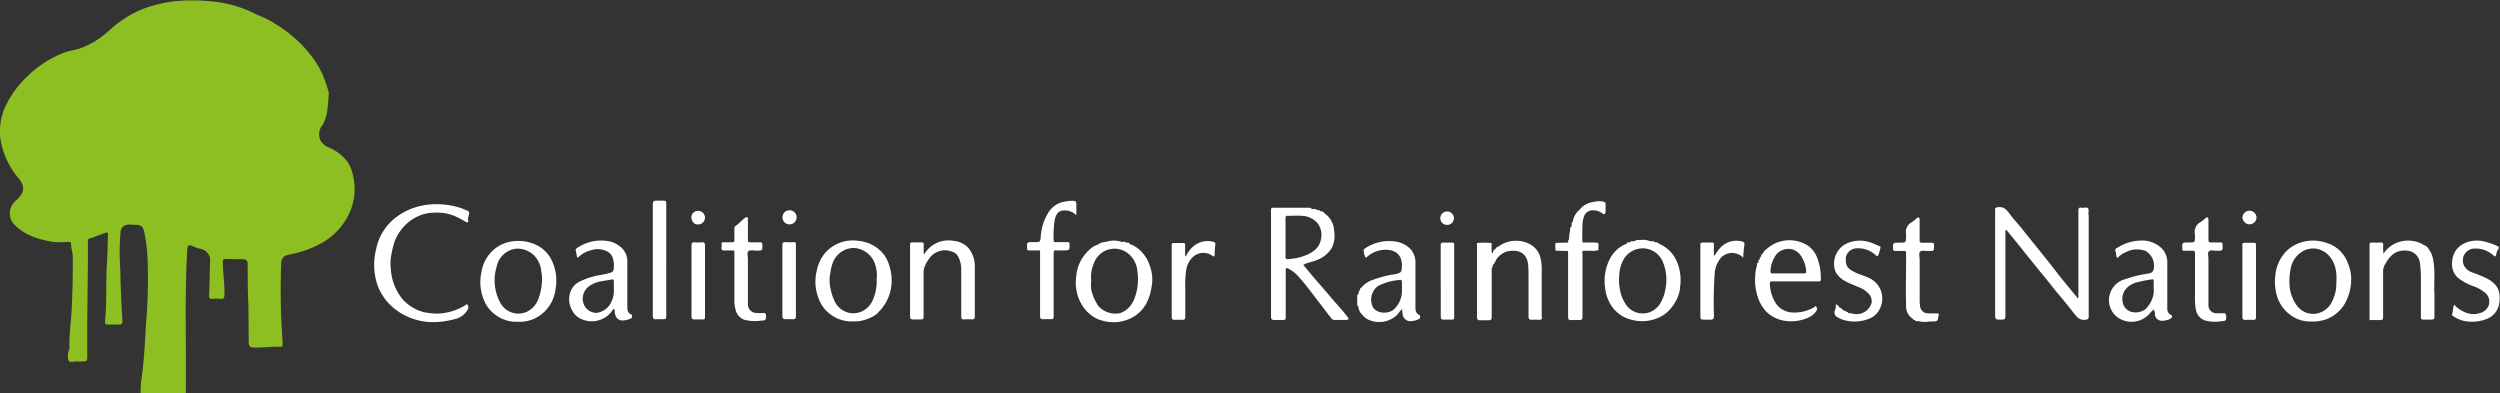 <svg xmlns="http://www.w3.org/2000/svg" xmlns:xlink="http://www.w3.org/1999/xlink" width="487.66" height="76.66" viewBox="0 0 487.66 76.66"><rect x="0" y="0" width="487.66" height="76.66" fill="#333333" stroke="none"/><defs><clipPath id="a" transform="translate(-7.26 -218.09)"><rect x="7.26" y="218.09" width="487.66" height="76.66" fill="none"/></clipPath></defs><g clip-path="url(#a)"><path d="M34.69,294.75a21.13,21.13,0,0,1,.11-2.39c.42-2.67.6-5.36.77-8.06.08-1.19.11-2.39.22-3.58a106.83,106.83,0,0,0,.26-12,30.85,30.85,0,0,0-.63-5.25c-.23-1.24-.65-1.54-1.93-1.53-.74,0-1.53-.23-2.21.35a1.18,1.18,0,0,0-.48.83,42.81,42.81,0,0,0-.1,7c.06,1.47.07,2.95.13,4.42q.12,3.06.31,6.12c0,.58-.15.79-.73.75a17,17,0,0,0-2,0c-.49,0-.72-.12-.67-.66.4-3.76.13-7.54.38-11.3.13-1.83.11-3.65.21-5.48,0-.48-.08-.65-.59-.44-1,.38-1.94.74-2.94,1.05a.47.47,0,0,0-.39.54c0,.49,0,1,0,1.48,0,6.88-.2,13.77-.12,20.66,0,1.34,0,1.34-1.3,1.34a8.23,8.23,0,0,1-.86,0c-.5,0-1.27.25-1.46-.13a2.84,2.84,0,0,1,0-2,1.79,1.79,0,0,0,.13-.59c-.08-2.3.28-4.58.41-6.87.2-3.62.27-7.22.25-10.84,0-.86-.37-1.66-.34-2.52,0-.4-.35-.37-.64-.37a17.16,17.16,0,0,1-2.87,0c-2.86-.48-5.59-1.29-7.68-3.51a3.19,3.19,0,0,1,.41-4.53c1.63-1.43,1.94-2.67.58-4.33a15.58,15.58,0,0,1-3.2-6,11.34,11.34,0,0,1,.73-8.32,18.84,18.84,0,0,1,3.54-5,21.45,21.45,0,0,1,7.78-5.24c1.07-.4,2.19-.5,3.26-.87a16.19,16.19,0,0,0,4-2.19c1.3-.92,2.38-2.12,3.68-3a19.85,19.85,0,0,1,4.82-2.6,25.62,25.62,0,0,1,7.22-1.47,36,36,0,0,1,6.49.22,23,23,0,0,1,7.36,2.13c1.16.58,2.42,1,3.54,1.68a28.63,28.63,0,0,1,5.31,3.91,25.16,25.16,0,0,1,3.69,4.45,20.87,20.87,0,0,1,2.25,5.6.58.58,0,0,1,0,.23c-.19,2.07-.11,4.18-1.24,6.08a2.74,2.74,0,0,0-.35,3,3.09,3.09,0,0,0,1.45,1.27,9,9,0,0,1,3.78,2.84,7.32,7.32,0,0,1,1.09,2.7,11.24,11.24,0,0,1-1.39,8.6,12.69,12.69,0,0,1-5.3,4.87,19.42,19.42,0,0,1-4.82,1.74,12.17,12.17,0,0,0-1.5.37,1.53,1.53,0,0,0-1,1.51c-.12,3.53-.14,7.05,0,10.57.09,1.7.18,3.4.29,5.1,0,.37,0,.66-.5.64-1.71-.06-3.41.21-5.12.14-.69,0-1-.19-1-1-.06-3,0-5.9-.13-8.85-.08-2.15-.07-4.29-.08-6.44,0-.66-.29-.91-.85-.93-1.14,0-2.28,0-3.42-.06-.51,0-.57.21-.56.67,0,2.11.36,4.2.3,6.32,0,.66-.19.86-.83.8a8.14,8.14,0,0,0-1.56,0c-.49.05-.61-.16-.6-.62.08-2.17.11-4.34.18-6.52a2.27,2.27,0,0,0-2-2.63,10.82,10.82,0,0,1-1.44-.53c-.71-.32-.93-.18-1,.61-.55,9.39-.16,18.78-.29,28.17Z" transform="translate(-7.26 -218.09)" fill="#8ebf22"/><path d="M288.3,272.87h0c0,2.31,0,4.61,0,6.91,0,.53.18.69.68.66s.95,0,1.43,0,.51-.14.51-.51q0-7.06,0-14.14c0-.33-.14-.39-.41-.38-.57,0-1.14,0-1.7,0-.39,0-.52.1-.52.51,0,2.32,0,4.64,0,7M98.52,261.12c0-.42.14-.84.22-1.25a.53.53,0,0,0-.39-.72c-.47-.17-.94-.41-1.41-.55a15.45,15.45,0,0,0-3.82-.66,13.75,13.75,0,0,0-5.56.84A12.22,12.22,0,0,0,84,260.9a10.19,10.19,0,0,0-3.35,5.71A12.41,12.41,0,0,0,81,274,10.89,10.89,0,0,0,83,277.18a11.71,11.71,0,0,0,5.53,3.31,10.75,10.75,0,0,0,3.15.43,16.36,16.36,0,0,0,4.32-.59,3.76,3.76,0,0,0,2.48-1.82.84.84,0,0,0,0-.94c-.18-.26-.41,0-.51.1a11.12,11.12,0,0,1-5.63,1.6A20,20,0,0,1,90,279a8.45,8.45,0,0,1-4.14-2.46,10.21,10.21,0,0,1-2.35-5.79,9.71,9.71,0,0,1,.16-3.35,19,19,0,0,1,.55-2.16,9.17,9.17,0,0,1,2-3.15,8.55,8.55,0,0,1,3.76-2.25,6.78,6.78,0,0,1,1.79-.25,9.09,9.09,0,0,1,4.3.69,19.25,19.25,0,0,1,2,1.06c.27.16.52.24.58-.22M113,272.49a11.19,11.19,0,0,1-.84,4.19,4.3,4.3,0,0,1-2.19,2.25,4,4,0,0,1-5.15-1.84,9.12,9.12,0,0,1-.67-7,4.37,4.37,0,0,1,2.63-3.19,3.75,3.75,0,0,1,2.33-.22,4.65,4.65,0,0,1,2.29,1.2,4.89,4.89,0,0,1,1.42,3,8.54,8.54,0,0,1,.18,1.67m2.63,1.89a9.13,9.13,0,0,0-1.07-6.18,6.58,6.58,0,0,0-3.56-2.74,8,8,0,0,0-3.55-.38,6.87,6.87,0,0,0-3.58,1.41,7.18,7.18,0,0,0-2.68,4.55,9.06,9.06,0,0,0,.75,6.14,6.36,6.36,0,0,0,1.94,2.24,6.66,6.66,0,0,0,4.31,1.37,6.86,6.86,0,0,0,5.23-1.92,7.32,7.32,0,0,0,2.21-4.49M127,273v1.41a4.92,4.92,0,0,1-.44,2.44,3.61,3.61,0,0,1-3,2.27,2.68,2.68,0,0,1-2.36-1.53,3,3,0,0,1,.89-3.61,5.64,5.64,0,0,1,2.32-1c.71-.14,1.43-.22,2.14-.37.36-.07.45.07.44.38m3.54,7c0-.2.1-.47-.15-.57-.68-.25-.74-.84-.75-1.41,0-1.49,0-3,0-4.47h0c0-1.47,0-2.94,0-4.41a3.62,3.62,0,0,0-1.28-2.85,5.19,5.19,0,0,0-2.68-1.19,8.36,8.36,0,0,0-5.91,1.42.39.39,0,0,0-.2.4c.08.42.17.83.25,1.25,0,.18.18.2.27.1a5.53,5.53,0,0,1,2.56-1.38,3.93,3.93,0,0,1,2.92.19,2.28,2.28,0,0,1,1.16,1.13,4.78,4.78,0,0,1,.24,2.4.69.69,0,0,1-.51.65,16.86,16.86,0,0,1-2.44.54,15.24,15.24,0,0,0-3.57,1.17,3.61,3.61,0,0,0-1.89,2,4.3,4.3,0,0,0,.33,3.69,3.62,3.62,0,0,0,2.12,1.81,4.88,4.88,0,0,0,5.7-1.79c.09-.12.18-.32.35-.27s.1.28.13.42,0,.22,0,.32c.21,1.05.8,1.6,1.88,1.43a3.48,3.48,0,0,0,1.21-.34c.13-.07.27-.07.25-.27m6.7-22a2.43,2.43,0,0,1,0-.27c0-.33-.15-.47-.49-.46s-1,0-1.44,0-.69.13-.69.7c0,3.61,0,7.21,0,10.81v.37c0,3.53,0,7.07,0,10.6,0,.47.14.69.64.65.35,0,.71,0,1.06,0,.91,0,.92,0,.92-.89V258m7.56,2.55a1.34,1.34,0,0,0-1.3-1.33,1.28,1.28,0,0,0-1.36,1.3c0,.56.48,1.47,1.32,1.34a1.32,1.32,0,0,0,1.34-1.31m0,12.3c0-2.29,0-4.57,0-6.86,0-.52-.15-.68-.66-.63a6.47,6.47,0,0,1-1.32,0c-.53-.06-.65.16-.65.65,0,3.85,0,7.69,0,11.54,0,.74,0,1.49,0,2.23,0,.4.12.64.58.62s.88,0,1.33,0c.7,0,.72,0,.72-.7v-6.86m11.9,6.81c0-.35-.12-.52-.5-.51a8,8,0,0,1-1.38,0,1.67,1.67,0,0,1-1.65-1.56c0-1.69,0-3.37,0-5.06h0c0-1.29,0-2.59,0-3.88,0-.53-.22-1.22.09-1.54s1.05-.11,1.59-.12c1.17,0,1.16,0,1.14-1.15,0-.35-.11-.48-.45-.47-.64,0-1.28,0-1.92,0-.35,0-.46-.1-.45-.46,0-1.33,0-2.66,0-4,0-.14.1-.33-.12-.41a.45.45,0,0,0-.46.12c-.66.45-1.14,1.1-1.81,1.53a.63.63,0,0,0-.25.6c0,.72,0,1.45,0,2.18,0,.32-.07.44-.41.43-.58,0-1.17,0-1.75,0-.27,0-.38.12-.32.35.1.41-.27.91.22,1.25.06,0,.17,0,.26,0h1.28c.89,0,.71,0,.72.7v8.83a7.06,7.06,0,0,0,.23,2,2.72,2.72,0,0,0,1.76,2,8.73,8.73,0,0,0,3.26.15c.84,0,.95-.21.94-1m3.17-13.65c0,3.78,0,7.55,0,11.33v2.29c0,.62.14.75.77.76.43,0,.86,0,1.28,0s.6-.15.59-.6c0-2.3,0-4.61,0-6.92s0-4.71,0-7.07c0-.34-.08-.47-.44-.45a11.31,11.31,0,0,1-1.54,0c-.5,0-.67.12-.67.65m2.79-5.49a1.38,1.38,0,0,0-2.76,0,1.38,1.38,0,0,0,2.76,0m15.6,11.87a9,9,0,0,1-.69,4.15,4.27,4.27,0,0,1-2.34,2.4,4,4,0,0,1-2.57.16,4.15,4.15,0,0,1-2.57-2.18,9.76,9.76,0,0,1-.73-2.11,7.37,7.37,0,0,1-.18-3.09c.23-1.6.55-3.22,2-4.31a4.31,4.31,0,0,1,2.8-.9,4.61,4.61,0,0,1,3.86,2.82,6.93,6.93,0,0,1,.46,3.06m.23,6.72a8.6,8.6,0,0,0,2.67-6.06,9.34,9.34,0,0,0-.43-3,6.37,6.37,0,0,0-2.32-3.49,7.11,7.11,0,0,0-3.61-1.43,7.22,7.22,0,0,0-6.46,2.16,7.73,7.73,0,0,0-1.82,3.77,8.88,8.88,0,0,0,.42,5.36,6.53,6.53,0,0,0,2.11,2.9,6.81,6.81,0,0,0,4.59,1.5c.49,0,1,0,1.48-.09a7.66,7.66,0,0,0,1.39-.42,5.92,5.92,0,0,0,2-1.15m18.87.73c0-3.22,0-6.43,0-9.64a5.58,5.58,0,0,0-1.15-3.62,4.29,4.29,0,0,0-2.89-1.5,5.49,5.49,0,0,0-5.78,2.52h-.15c0-.61,0-1.22,0-1.83,0-.28-.06-.42-.38-.41-.61,0-1.21,0-1.81,0-.31,0-.47.06-.47.44q0,7,0,14.06c0,.4.18.53.54.53h1.23c.87,0,.87,0,.87-.86v-7.93a3.45,3.45,0,0,1,.24-1.58,6.81,6.81,0,0,1,1.21-1.95,3.79,3.79,0,0,1,4.15-.89,2,2,0,0,1,1.17,1,5.37,5.37,0,0,1,.57,2.6q0,4.5,0,9c0,.46.13.65.61.6a12.34,12.34,0,0,1,1.49,0c.41,0,.55-.15.55-.56m19.81-21.95c0-.49-.24-.61-.62-.62a8.26,8.26,0,0,0-1.57.14,4.57,4.57,0,0,0-3.17,2,10,10,0,0,0-1.58,4.79c-.11,1.13-.11,1.13-1.21,1.13h-.27c-1.26,0-1.25,0-1.19,1.25,0,.28.11.37.38.36.48,0,1,0,1.44,0,.81,0,.71-.06.71.71q0,6,0,12.08c0,.49.15.67.64.64a12.34,12.34,0,0,1,1.49,0c.41,0,.53-.15.52-.53,0-1.06,0-2.12,0-3.19q0-4.61,0-9.2c0-.38.07-.55.49-.51s1,0,1.43,0c1.21,0,1.2,0,1.18-1.19,0-.34-.11-.42-.42-.42-.77,0-1.53,0-2.29,0-.26,0-.39-.05-.39-.35A19.78,19.78,0,0,1,213,261c.27-1.19.71-1.78,1.71-1.85a3.13,3.13,0,0,1,2.51.93c0-.79,0-1.47,0-2.15m11.1,18.9a4.49,4.49,0,0,1-2.57,2.34,4.43,4.43,0,0,1-4.27-1.43,9.87,9.87,0,0,1-1.35-3.11,5.54,5.54,0,0,1,0-1.67,6.68,6.68,0,0,1,.51-3.51,4.26,4.26,0,0,1,7.13-1.5,5.05,5.05,0,0,1,1.36,3.08,10.59,10.59,0,0,1-.78,5.8M232,273.4a7.87,7.87,0,0,0-.45-3.46,7,7,0,0,0-1.64-2.77,5.9,5.9,0,0,0-2.35-1.51c0-.28-.21-.26-.41-.23l-.23,0a.4.4,0,0,0-.52-.15l-.34,0a4.75,4.75,0,0,0-3.07,0,1.2,1.2,0,0,0-.53.11c-.2-.15-.3,0-.43.12l-.21.07c-.25-.17-.18.14-.28.19a3.85,3.85,0,0,0-1.53.82,7.79,7.79,0,0,0-2.82,5.47,8.4,8.4,0,0,0,.43,4.08,7.54,7.54,0,0,0,2.49,3.44,5.69,5.69,0,0,0,2,1,7.81,7.81,0,0,0,6-.54c2.57-1.43,3.52-3.81,3.86-6.54m12.23-5.71a14.34,14.34,0,0,1,.13-2,.42.42,0,0,0-.34-.51,4.17,4.17,0,0,0-3.56.57,5.43,5.43,0,0,0-1.84,2.22l-.15,0c0-.72,0-1.45,0-2.17,0-.3-.1-.42-.39-.41h-1.86c-.31,0-.37.14-.37.42q0,7,0,14c0,.46.19.59.61.57a13.64,13.64,0,0,1,1.43,0c.48,0,.62-.14.61-.6,0-1.81,0-3.62,0-5.42a19.44,19.44,0,0,1,.19-3.81,4.26,4.26,0,0,1,1.6-2.68,3,3,0,0,1,3.47,0c.38.26.43.13.46-.23m14.36.92c-.42,0-.54-.11-.53-.53,0-1.24,0-2.48,0-3.73s0-2.51,0-3.77c0-.36.11-.45.45-.44.92,0,1.85-.07,2.76,0a4.24,4.24,0,0,1,3,1.39,3.71,3.71,0,0,1,.72,3.07c-.3,1.87-1.66,2.75-3.29,3.35a10,10,0,0,1-3.14.62m11.5,11.82c.32,0,.41-.12.18-.41-.66-.86-1.36-1.72-2.09-2.51-1.09-1.21-2.1-2.48-3.18-3.69s-2.22-2.59-3.3-3.9c-.17-.2-.17-.19.06-.29.78-.38,1.66-.48,2.46-.83a5.75,5.75,0,0,0,2.95-2.45,5.63,5.63,0,0,0,.4-3.26,4.34,4.34,0,0,0-1.94-3.44c-.11-.3-.39-.31-.64-.37l-.21-.06c-.08-.11-.15-.24-.32-.16l-.23,0c-.18-.14-.37-.29-.62-.18l-.47-.06c-.05-.19-.21-.21-.37-.22H261.6l-6,0c-.33,0-.41.13-.41.44q0,10.44,0,20.86c0,.42.2.61.62.6s1.1,0,1.65,0,.6-.12.6-.59c0-3,0-6,0-9.05,0-.54.07-.58.57-.35a6.56,6.56,0,0,1,2.07,1.7c1.48,1.62,2.74,3.42,4.09,5.15.64.8,1.23,1.65,1.88,2.44.24.29.43.69.91.69h2.5m10.63-6.22a5,5,0,0,1-1.38,4c-1.06,1.14-3.51,1.06-4.26-.28a3.3,3.3,0,0,1,1-4.13,10.54,10.54,0,0,1,3.79-1.12c.86-.13.87-.11.87.77v.74m3.53,5.85c0-.21.09-.47-.15-.58-.68-.32-.75-.91-.75-1.55,0-2.84,0-5.68,0-8.52a3.92,3.92,0,0,0-.87-2.68,5,5,0,0,0-3-1.57,8.32,8.32,0,0,0-6.05,1.4.38.38,0,0,0-.18.4,3.67,3.67,0,0,0,.32,1.22c.11.19.09.18.25.05a5.55,5.55,0,0,1,3.8-1.48c2.64.08,3.38,1.88,3,4.07a.68.68,0,0,1-.33.43,4.81,4.81,0,0,1-1.52.36,21.21,21.21,0,0,0-3.66,1,4.78,4.78,0,0,0-2.29,1.53.48.48,0,0,0-.31.43l-.07.22c-.12,0-.2.05-.11.18-.1.12-.05.28-.08.42a.37.37,0,0,0-.25.37c0,.56,0,1.13,0,1.69a.38.38,0,0,0,.24.38,2,2,0,0,1,0,.24,2.48,2.48,0,0,0,.75,1.38,3.29,3.29,0,0,0,1.53,1.09,5.05,5.05,0,0,0,5.17-1c.41-.34.58-.88,1.09-1.18,0,.3,0,.54.06.79a1.54,1.54,0,0,0,2,1.48,2.69,2.69,0,0,0,1.09-.32c.1-.07.28,0,.26-.23m6.67-19.46a1.33,1.33,0,1,0-2.66,0,1.32,1.32,0,0,0,1.35,1.29,1.31,1.31,0,0,0,1.31-1.31m17.12,19.2c0-2.94,0-5.89,0-8.83a9.77,9.77,0,0,0-.19-2.4,4.15,4.15,0,0,0-2.72-3.17,5.76,5.76,0,0,0-5.53.74.52.52,0,0,0-.48.39l-.05,0a1.18,1.18,0,0,0-.55.72,1.22,1.22,0,0,1-.07.17c-.23-.11-.17-.32-.18-.5,0-.4,0-.8,0-1.2,0-.18,0-.37-.28-.3a15,15,0,0,0-2.32,0c-.41,0-.25.32-.25.51q0,6.58,0,13.19c0,.28,0,.56,0,.85s.15.55.54.54c.55,0,1.1,0,1.65,0s.69-.14.68-.66c0-2.47,0-4.93,0-7.4,0-.67,0-1.34,0-2a1.89,1.89,0,0,1,.05-.23c.07-.08.24-.11.15-.28s0-.14.05-.21h0a3.24,3.24,0,0,0,.6-1,3.86,3.86,0,0,1,2.09-1.62c2.32-.54,4,.3,4.18,2.7.06.76.05,1.52.06,2.28,0,2.56,0,5.11,0,7.67,0,.46.17.68.65.66a8.44,8.44,0,0,1,1.33,0c.51.05.67-.11.67-.64m12.38-20.28c0-.55,0-1.1,0-1.65a.37.37,0,0,0-.28-.43,3.9,3.9,0,0,0-2,0,4.25,4.25,0,0,0-2.83,1.56,3.66,3.66,0,0,0-1.26,2.18l-.07.22a.42.42,0,0,0-.17.52c0,.11,0,.22-.05.33-.3.17-.28.45-.25.74a10.36,10.36,0,0,0-.23,1.75c-.21.17-.12.43-.19.64l-2.27.05h-.14a4.37,4.37,0,0,0,0,1.53c0,.07.12,0,.18,0l2.25.06v9.67c0,1,0,2.09,0,3.14,0,.49.12.72.66.67a10.44,10.44,0,0,1,1.48,0c.51,0,.67-.15.67-.67,0-4.07,0-8.15,0-12.22A1,1,0,0,1,316,267c.51,0,1,0,1.53,0a3.32,3.32,0,0,0,1.33-.09c.16.07.2,0,.2-.14,0-.36,0-.73,0-1.09a.2.2,0,0,0-.22-.23c-1-.13-1.93,0-2.88-.06,0-.2-.05-.39-.05-.58,0-1,0-2,.05-3.06a3.5,3.5,0,0,1,.24-1.28,1.75,1.75,0,0,1,1.68-1.35,3,3,0,0,1,2,.63.34.34,0,0,0,.39.08c.15-.07.09-.21.1-.32m11.74,15a7.32,7.32,0,0,1-1.26,3.15,4.31,4.31,0,0,1-1.65,1.27,3.76,3.76,0,0,1-1.47.29,3.9,3.9,0,0,1-3.48-2,7.28,7.28,0,0,1-1-2.65,9.31,9.31,0,0,1-.13-2.78,7,7,0,0,1,.87-3.15,4.32,4.32,0,0,1,2.79-2,4,4,0,0,1,2.35.15,4.25,4.25,0,0,1,2.38,2.14,8.88,8.88,0,0,1,.6,5.58m2.84-.24a9.26,9.26,0,0,0-.53-5,6.57,6.57,0,0,0-3.6-3.66c-.15-.12-.24-.35-.5-.23l-.33-.06c-.08-.21-.24-.21-.42-.14l-.54-.07a3.31,3.31,0,0,0-1.84-.19c-.33,0-.71-.11-1,.19l-.47.07a.35.35,0,0,0-.49.15l-.23.05c-.23-.11-.33,0-.4.23a6.14,6.14,0,0,0-3.32,3,9.32,9.32,0,0,0-.91,5.69,7.69,7.69,0,0,0,1.21,3.41,6.41,6.41,0,0,0,3.74,2.7,8,8,0,0,0,5.08-.19,6.66,6.66,0,0,0,2.91-2.14A7.82,7.82,0,0,0,335,274.3m12.3-5.95a23.45,23.45,0,0,1,.25-2.64c0-.32-.17-.44-.43-.51a4.3,4.3,0,0,0-4.44,1.39c-.4.43-.64,1-1.1,1.42,0-.74,0-1.48,0-2.22,0-.29-.08-.4-.39-.39-.58,0-1.17,0-1.75,0-.36,0-.54.12-.5.49a5.8,5.8,0,0,1,0,.59v13.25c0,.63.08.7.71.71.42,0,.85,0,1.27,0s.66-.12.67-.64a81.84,81.84,0,0,1,.16-8.58,5.29,5.29,0,0,1,1.27-2.92,3,3,0,0,1,4.27.05m12.28,2.56c0,.36,0,.53-.48.51-1,0-2,0-3,0s-2,0-3,0c-.42,0-.5-.13-.47-.51a5.9,5.9,0,0,1,1.18-3.24,3.13,3.13,0,0,1,3.28-.88,3.34,3.34,0,0,1,1.67,1.51,6.4,6.4,0,0,1,.83,2.61m2.86,1.62a11,11,0,0,0-.7-4.12,4.94,4.94,0,0,0-3-3,6.63,6.63,0,0,0-6.94,1.32,1.44,1.44,0,0,0-.61.7l-.07.12c-.24.09-.29.31-.37.52l-.06.22c-.13,0-.2.1-.16.24s0,.14-.07.22c-.21.06-.24.21-.17.39s0,.13-.05.2c-.3,0-.25.23-.23.43a7.24,7.24,0,0,0-.36,2.05,10.39,10.39,0,0,0,.32,3.63,7.73,7.73,0,0,0,1.79,3.39,6.58,6.58,0,0,0,3.74,1.84,8.11,8.11,0,0,0,4.6-.69,3.33,3.33,0,0,0,1.47-1.26.7.7,0,0,0,0-.79c-.15-.27-.34,0-.48.11a7.6,7.6,0,0,1-4,1,4.17,4.17,0,0,1-3.18-1.45,7.3,7.3,0,0,1-1.41-4.16c0-.38.1-.46.46-.46,1.86,0,3.73,0,5.59,0H362c.34,0,.45-.09.45-.45m4.83-3.87a2.19,2.19,0,0,1,2.18-2.13,5,5,0,0,1,3.71,1.36c.24.21.42.16.51-.08a13.32,13.32,0,0,0,.39-1.37.27.27,0,0,0-.18-.34c-.66-.22-1.25-.6-1.94-.77a6.23,6.23,0,0,0-4.66.35,4.38,4.38,0,0,0-2.12,5,3,3,0,0,0,.33.74c1,1.52,2.67,1.93,4.17,2.63a5.05,5.05,0,0,1,2.17,1.41,2.25,2.25,0,0,1,.52,1.62,3,3,0,0,1-3.35,2.25c-.41-.07-.82-.14-1.24-.19,0-.13,0-.27-.19-.18l-.21-.06c0-.1-.05-.25-.22-.12l-.22-.09A3.57,3.57,0,0,0,366,278l0,0a1,1,0,0,0-.33-.42c-.33-.2-.34-.06-.3.21a3,3,0,0,1-.15.77,1,1,0,0,0,.39,1.36,4.63,4.63,0,0,0,1.24.57,7.54,7.54,0,0,0,5-.23A3.81,3.81,0,0,0,374,278.2a4.38,4.38,0,0,0-2.24-5.92c-.86-.43-1.8-.64-2.65-1.07-1.35-.69-1.82-1.1-1.8-2.55m18.07,11.19c0-.2.25-.54-.19-.63l-1.7,0a1.59,1.59,0,0,1-1.71-1.56c0-.23-.06-.46-.06-.68,0-2.75,0-5.5,0-8.25,0-.53-.22-1.22.09-1.55s1-.11,1.59-.12c1.15,0,1.13,0,1.13-1.15,0-.4-.15-.48-.5-.47-.6,0-1.2,0-1.81,0-.39,0-.52-.11-.51-.51,0-1.33,0-2.67,0-4,0-.2,0-.38-.22-.42a.47.47,0,0,0-.38.16,6.76,6.76,0,0,1-1,.8,2.13,2.13,0,0,0-1.05,2.26,1.61,1.61,0,0,1,0,.31c0,1.39,0,1.39-1.37,1.39-1.2,0-1.19,0-1.16,1.19,0,.33.13.43.44.42.57,0,1.14,0,1.7,0,.29,0,.42.1.4.41s0,.67,0,1c0,3.07-.09,6.14,0,9.2a2.84,2.84,0,0,0,1.35,2.65c0,.09.05.18.18.16l.2.1c.12.11.22.27.42.15l.53.08a4.91,4.91,0,0,0,1.91,0l.66,0c.81,0,1-.12,1-.87m29.3-19.92c0-.44.16-1-.07-1.29s-.86,0-1.31-.1-.56.15-.56.59c0,5.46,0,10.93,0,16.39,0,.11,0,.22,0,.32s0,.27-.15.3-.13-.14-.19-.21l-3.05-3.71L407,269.34l-5.5-6.84c-.7-.86-1.47-1.68-2.13-2.57s-1.22-1.61-2.45-1.41c-.4.06-.49.14-.48.51,0,3.46,0,6.92,0,10.38h0c0,3.27,0,6.53,0,9.8,0,1.23,0,1.23,1.23,1.23.64,0,.77-.14.77-.78V263.43c0-.16-.07-.36.09-.43s.29.16.38.28c.95,1.14,1.88,2.29,2.81,3.45s1.77,2.22,2.67,3.32c.72.9,1.47,1.79,2.19,2.68s1.38,1.77,2.1,2.61q1.6,1.89,3.12,3.85c.58.76,1.14,1.42,2.26,1.27.52-.06.63-.19.63-.68q0-9.91,0-19.85m12.67,14.36a4.08,4.08,0,0,1-.23,1.95,5.49,5.49,0,0,1-1.4,2.19,3.27,3.27,0,0,1-2.65.51,2.39,2.39,0,0,1-1.73-1.73c-.45-2,.76-3.43,2.56-4a29.09,29.09,0,0,1,3.06-.62c.31-.06.41.07.4.37s0,.81,0,1.33m3.27,5.17a1.28,1.28,0,0,1-.62-1.2c0-1.52,0-3.05,0-4.57h0v-4.37a3.88,3.88,0,0,0-.92-2.61,5.44,5.44,0,0,0-4.47-1.68,8.52,8.52,0,0,0-4.29,1.36c-.17.1-.58.25-.46.57a4.89,4.89,0,0,1,.21,1.13c.06.31.24.34.43.12a3.81,3.81,0,0,1,1.35-.9,4.72,4.72,0,0,1,3.94-.26,3.38,3.38,0,0,1,1.55,3.63,1.1,1.1,0,0,1-.86.74,24.71,24.71,0,0,0-4.73,1.14,4.21,4.21,0,0,0-2.91,2.76,4.15,4.15,0,0,0,2.31,5.15,4.72,4.72,0,0,0,5.62-1.46,4.94,4.94,0,0,1,.57-.55,1.79,1.79,0,0,1,.25.78,1.34,1.34,0,0,0,1.52,1.41,3.42,3.42,0,0,0,1.42-.35c.47-.26.57-.56.12-.84m10.76.11c0-.3-.08-.41-.39-.38s-.89,0-1.33,0a1.54,1.54,0,0,1-1.66-1.62c0-3,0-6,0-9,0-.51-.23-1.18.11-1.48s.95-.08,1.44-.08c1.28,0,1.26,0,1.19-1.29,0-.27-.11-.33-.35-.33-.57,0-1.14,0-1.7,0s-.69,0-.69-.67c0-1.26,0-2.52,0-3.78,0-.2-.05-.37-.21-.44s-.27.05-.4.17a6.23,6.23,0,0,1-.89.72,2.18,2.18,0,0,0-1.13,2.46,2.43,2.43,0,0,1,0,.27c0,1.27,0,1.27-1.27,1.27s-1.26,0-1.19,1.28c0,.27.1.33.35.33.55,0,1.1,0,1.65,0,.37,0,.47.12.47.49,0,1.7,0,3.4,0,5.11,0,1,0,2,0,3a12,12,0,0,0,.21,3.1,2.72,2.72,0,0,0,1.68,1.88,7.2,7.2,0,0,0,3.2.17c1,0,1-.19,1-1.16M444.67,266c0,2.3,0,4.61,0,6.92s0,4.61,0,6.92c0,.53.19.69.68.65a13.83,13.83,0,0,1,1.44,0c.4,0,.53-.13.53-.52q0-7.05,0-14.11c0-.34-.12-.42-.43-.41-.57,0-1.14,0-1.7,0s-.53.13-.52.55m2.76-5.47a1.37,1.37,0,0,0-1.36-1.33,1.35,1.35,0,0,0-1.39,1.34,1.43,1.43,0,0,0,1.41,1.31,1.38,1.38,0,0,0,1.34-1.32M463,273.8a7.8,7.8,0,0,1-.76,2.94,4.23,4.23,0,0,1-2.68,2.42,3.91,3.91,0,0,1-4-1.15,5.75,5.75,0,0,1-1.07-1.74,6.58,6.58,0,0,1-.61-2.4,11.93,11.93,0,0,1,.28-3.69,4.79,4.79,0,0,1,2.58-3.23,4,4,0,0,1,3.09-.15,4.51,4.51,0,0,1,1.95,1.43c1.33,1.69,1.33,3.62,1.19,5.57m2.92-.9a7.82,7.82,0,0,0-.58-3.29,6.39,6.39,0,0,0-4.36-4.18,7.75,7.75,0,0,0-5.56.22,6.65,6.65,0,0,0-2.82,2.24,7.82,7.82,0,0,0-1.48,3.94,10.06,10.06,0,0,0,.35,4.07,7,7,0,0,0,2.62,3.64,6.38,6.38,0,0,0,4.08,1.26,7.88,7.88,0,0,0,3.05-.49,7.25,7.25,0,0,0,3.24-2.63,9.69,9.69,0,0,0,1.46-4.78m16.21,2.19c-.06-2.36.25-4.75-.39-7.08a4.09,4.09,0,0,0-.7-1.32,1.52,1.52,0,0,0-.87-.76,5.32,5.32,0,0,0-2.13-.82,6,6,0,0,0-3.32.37,5.54,5.54,0,0,0-2.5,2.11,10.18,10.18,0,0,1-.05-1.74c0-.38-.13-.46-.46-.45a16.07,16.07,0,0,1-1.7,0c-.44,0-.51.14-.51.53q0,6.94,0,13.88c0,.16,0,.32,0,.47,0,.31.19.24.35.24.55,0,1.11,0,1.65,0s.66-.13.65-.62c0-1.51,0-3,0-4.53s0-3,0-4.47a2.63,2.63,0,0,1,.5-1.43c.95-1.78,2.28-2.74,4.38-2.46a2.68,2.68,0,0,1,2.27,2.19,19.81,19.81,0,0,1,.22,2.79c0,2.57,0,5.14,0,7.71a2.26,2.26,0,0,1,0,.26c0,.33.09.49.46.47.53,0,1.06,0,1.59,0s.59-.2.59-.61c0-1.58,0-3.16,0-4.74m12.47-8.41a.35.35,0,0,0-.15-.56,13,13,0,0,0-3-1,5.79,5.79,0,0,0-3.42.42,4.07,4.07,0,0,0-2.43,3.47,3.68,3.68,0,0,0,1,3.18,10.5,10.5,0,0,0,3,1.69,7.41,7.41,0,0,1,2.62,1.51,2.24,2.24,0,0,1,.53,2.16,2.44,2.44,0,0,1-1.84,1.64,3.88,3.88,0,0,1-2,.09,6,6,0,0,1-2.68-1.49c-.06-.07-.1-.22-.2-.21s-.13.18-.17.3c-.15.44-.09.92-.24,1.35s.06.48.28.61a6,6,0,0,0,3.47,1,7.17,7.17,0,0,0,2.86-.49,3.85,3.85,0,0,0,2.53-3c.39-2.38-.25-3.84-2.53-5a25.05,25.05,0,0,0-2.68-1.09,2.86,2.86,0,0,1-1.6-1.27,2.31,2.31,0,0,1,2-3.41,5.17,5.17,0,0,1,3.71,1.36c.26.21.37.28.5-.12a3.46,3.46,0,0,1,.38-1.09" transform="translate(-7.26 -218.09)" fill="#fff"/></g></svg>